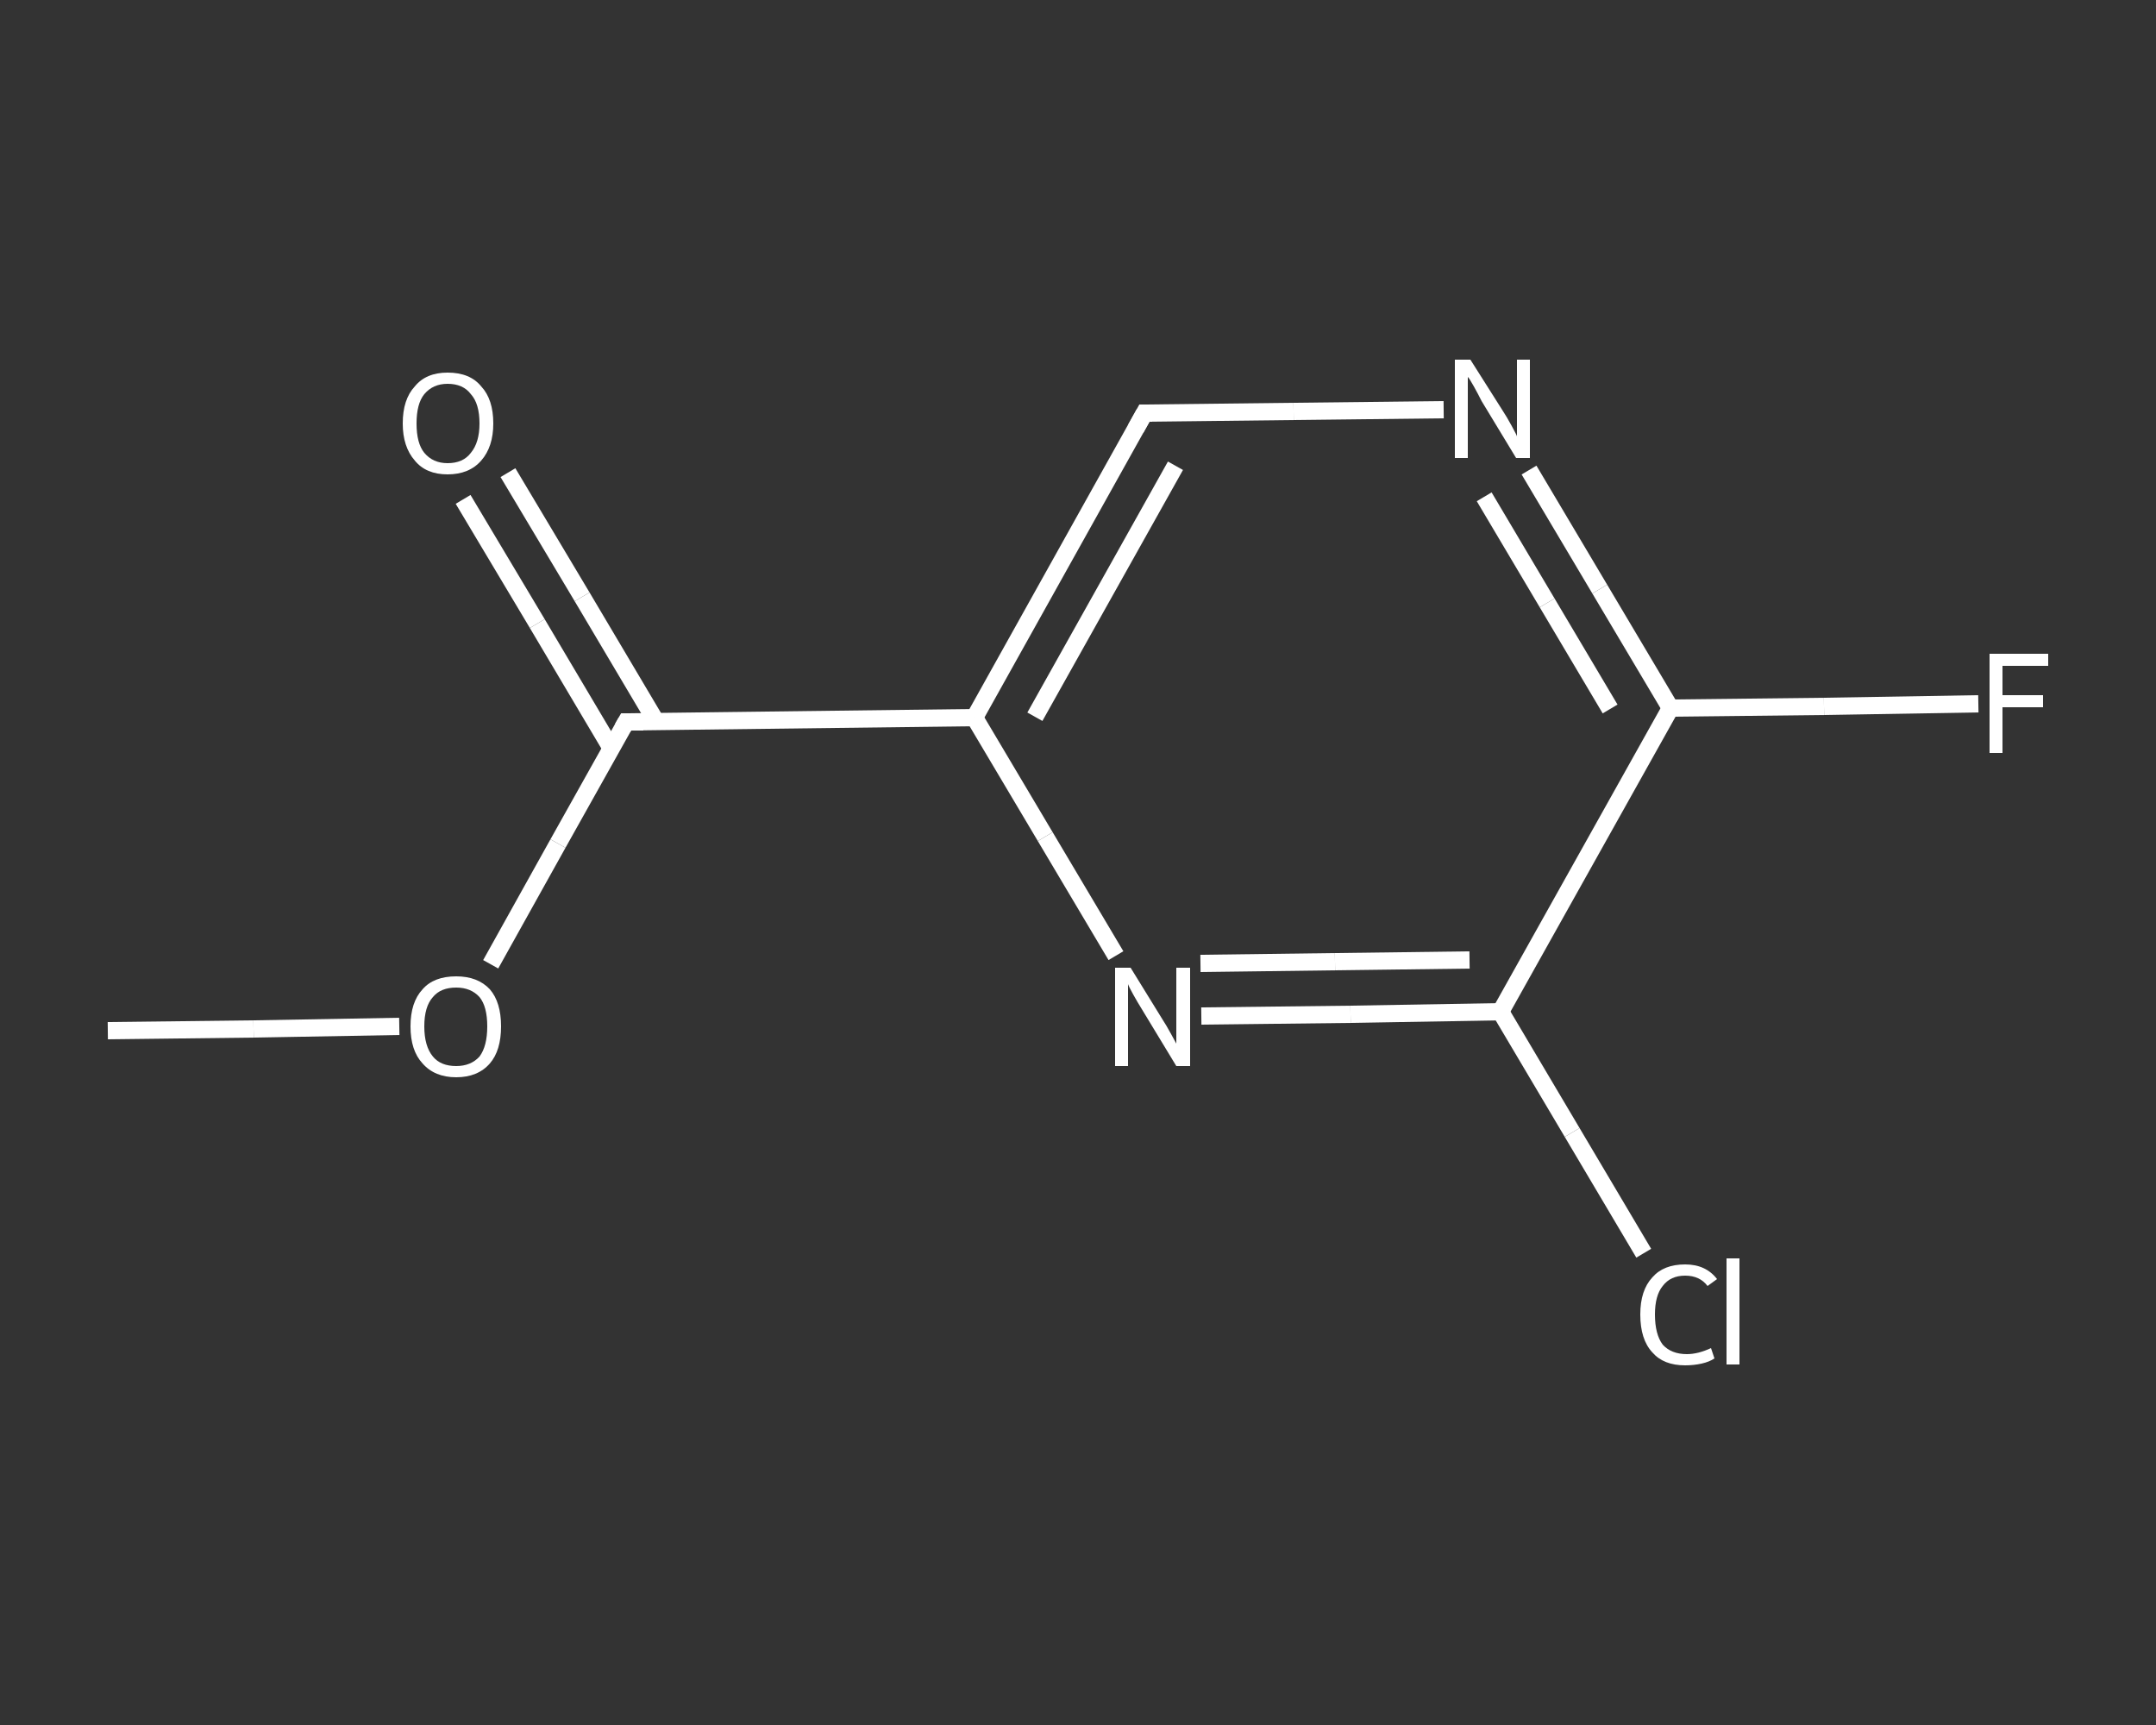 <?xml version='1.0' encoding='iso-8859-1'?>
<svg version='1.1' baseProfile='full'
              xmlns='http://www.w3.org/2000/svg'
                      xmlns:rdkit='http://www.rdkit.org/xml'
                      xmlns:xlink='http://www.w3.org/1999/xlink'
                  xml:space='preserve'
width='250px' height='200px' viewBox='0 0 250 200'>
<rect x="0" y="0" width="250" height="200" fill="#333333" stroke="none"/>
<!-- END OF HEADER -->
<rect style='opacity:1.0;fill:transparent;stroke:none' width='250.0' height='200.0' x='0.0' y='0.0'> </rect>
<path class='bond-0 atom-0 atom-1' d='M 12.5,119.5 L 29.4,119.3' style='fill:none;fill-rule:evenodd;stroke:#FFFFFF;stroke-width:2.0px;stroke-linecap:butt;stroke-linejoin:miter;stroke-opacity:1' />
<path class='bond-0 atom-0 atom-1' d='M 29.4,119.3 L 46.3,119.0' style='fill:none;fill-rule:evenodd;stroke:#FFFFFF;stroke-width:2.0px;stroke-linecap:butt;stroke-linejoin:miter;stroke-opacity:1' />
<path class='bond-1 atom-1 atom-2' d='M 56.9,111.8 L 64.7,97.8' style='fill:none;fill-rule:evenodd;stroke:#FFFFFF;stroke-width:2.0px;stroke-linecap:butt;stroke-linejoin:miter;stroke-opacity:1' />
<path class='bond-1 atom-1 atom-2' d='M 64.7,97.8 L 72.6,83.7' style='fill:none;fill-rule:evenodd;stroke:#FFFFFF;stroke-width:2.0px;stroke-linecap:butt;stroke-linejoin:miter;stroke-opacity:1' />
<path class='bond-2 atom-2 atom-3' d='M 76.1,83.7 L 67.5,69.2' style='fill:none;fill-rule:evenodd;stroke:#FFFFFF;stroke-width:2.0px;stroke-linecap:butt;stroke-linejoin:miter;stroke-opacity:1' />
<path class='bond-2 atom-2 atom-3' d='M 67.5,69.2 L 58.9,54.8' style='fill:none;fill-rule:evenodd;stroke:#FFFFFF;stroke-width:2.0px;stroke-linecap:butt;stroke-linejoin:miter;stroke-opacity:1' />
<path class='bond-2 atom-2 atom-3' d='M 70.9,86.8 L 62.3,72.3' style='fill:none;fill-rule:evenodd;stroke:#FFFFFF;stroke-width:2.0px;stroke-linecap:butt;stroke-linejoin:miter;stroke-opacity:1' />
<path class='bond-2 atom-2 atom-3' d='M 62.3,72.3 L 53.7,57.9' style='fill:none;fill-rule:evenodd;stroke:#FFFFFF;stroke-width:2.0px;stroke-linecap:butt;stroke-linejoin:miter;stroke-opacity:1' />
<path class='bond-3 atom-2 atom-4' d='M 72.6,83.7 L 113.0,83.2' style='fill:none;fill-rule:evenodd;stroke:#FFFFFF;stroke-width:2.0px;stroke-linecap:butt;stroke-linejoin:miter;stroke-opacity:1' />
<path class='bond-4 atom-4 atom-5' d='M 113.0,83.2 L 132.7,47.9' style='fill:none;fill-rule:evenodd;stroke:#FFFFFF;stroke-width:2.0px;stroke-linecap:butt;stroke-linejoin:miter;stroke-opacity:1' />
<path class='bond-4 atom-4 atom-5' d='M 120.0,83.1 L 136.3,54.0' style='fill:none;fill-rule:evenodd;stroke:#FFFFFF;stroke-width:2.0px;stroke-linecap:butt;stroke-linejoin:miter;stroke-opacity:1' />
<path class='bond-5 atom-5 atom-6' d='M 132.7,47.9 L 150.0,47.7' style='fill:none;fill-rule:evenodd;stroke:#FFFFFF;stroke-width:2.0px;stroke-linecap:butt;stroke-linejoin:miter;stroke-opacity:1' />
<path class='bond-5 atom-5 atom-6' d='M 150.0,47.7 L 167.4,47.5' style='fill:none;fill-rule:evenodd;stroke:#FFFFFF;stroke-width:2.0px;stroke-linecap:butt;stroke-linejoin:miter;stroke-opacity:1' />
<path class='bond-6 atom-6 atom-7' d='M 177.3,54.5 L 185.5,68.3' style='fill:none;fill-rule:evenodd;stroke:#FFFFFF;stroke-width:2.0px;stroke-linecap:butt;stroke-linejoin:miter;stroke-opacity:1' />
<path class='bond-6 atom-6 atom-7' d='M 185.5,68.3 L 193.7,82.1' style='fill:none;fill-rule:evenodd;stroke:#FFFFFF;stroke-width:2.0px;stroke-linecap:butt;stroke-linejoin:miter;stroke-opacity:1' />
<path class='bond-6 atom-6 atom-7' d='M 172.1,57.6 L 179.4,69.9' style='fill:none;fill-rule:evenodd;stroke:#FFFFFF;stroke-width:2.0px;stroke-linecap:butt;stroke-linejoin:miter;stroke-opacity:1' />
<path class='bond-6 atom-6 atom-7' d='M 179.4,69.9 L 186.7,82.2' style='fill:none;fill-rule:evenodd;stroke:#FFFFFF;stroke-width:2.0px;stroke-linecap:butt;stroke-linejoin:miter;stroke-opacity:1' />
<path class='bond-7 atom-7 atom-8' d='M 193.7,82.1 L 211.5,81.9' style='fill:none;fill-rule:evenodd;stroke:#FFFFFF;stroke-width:2.0px;stroke-linecap:butt;stroke-linejoin:miter;stroke-opacity:1' />
<path class='bond-7 atom-7 atom-8' d='M 211.5,81.9 L 229.4,81.6' style='fill:none;fill-rule:evenodd;stroke:#FFFFFF;stroke-width:2.0px;stroke-linecap:butt;stroke-linejoin:miter;stroke-opacity:1' />
<path class='bond-8 atom-7 atom-9' d='M 193.7,82.1 L 174.0,117.3' style='fill:none;fill-rule:evenodd;stroke:#FFFFFF;stroke-width:2.0px;stroke-linecap:butt;stroke-linejoin:miter;stroke-opacity:1' />
<path class='bond-9 atom-9 atom-10' d='M 174.0,117.3 L 182.3,131.3' style='fill:none;fill-rule:evenodd;stroke:#FFFFFF;stroke-width:2.0px;stroke-linecap:butt;stroke-linejoin:miter;stroke-opacity:1' />
<path class='bond-9 atom-9 atom-10' d='M 182.3,131.3 L 190.6,145.3' style='fill:none;fill-rule:evenodd;stroke:#FFFFFF;stroke-width:2.0px;stroke-linecap:butt;stroke-linejoin:miter;stroke-opacity:1' />
<path class='bond-10 atom-9 atom-11' d='M 174.0,117.3 L 156.6,117.6' style='fill:none;fill-rule:evenodd;stroke:#FFFFFF;stroke-width:2.0px;stroke-linecap:butt;stroke-linejoin:miter;stroke-opacity:1' />
<path class='bond-10 atom-9 atom-11' d='M 156.6,117.6 L 139.3,117.8' style='fill:none;fill-rule:evenodd;stroke:#FFFFFF;stroke-width:2.0px;stroke-linecap:butt;stroke-linejoin:miter;stroke-opacity:1' />
<path class='bond-10 atom-9 atom-11' d='M 170.4,111.3 L 154.8,111.5' style='fill:none;fill-rule:evenodd;stroke:#FFFFFF;stroke-width:2.0px;stroke-linecap:butt;stroke-linejoin:miter;stroke-opacity:1' />
<path class='bond-10 atom-9 atom-11' d='M 154.8,111.5 L 139.2,111.7' style='fill:none;fill-rule:evenodd;stroke:#FFFFFF;stroke-width:2.0px;stroke-linecap:butt;stroke-linejoin:miter;stroke-opacity:1' />
<path class='bond-11 atom-11 atom-4' d='M 129.4,110.8 L 121.2,97.0' style='fill:none;fill-rule:evenodd;stroke:#FFFFFF;stroke-width:2.0px;stroke-linecap:butt;stroke-linejoin:miter;stroke-opacity:1' />
<path class='bond-11 atom-11 atom-4' d='M 121.2,97.0 L 113.0,83.2' style='fill:none;fill-rule:evenodd;stroke:#FFFFFF;stroke-width:2.0px;stroke-linecap:butt;stroke-linejoin:miter;stroke-opacity:1' />
<path d='M 72.2,84.4 L 72.6,83.7 L 74.6,83.7' style='fill:none;stroke:#FFFFFF;stroke-width:2.0px;stroke-linecap:butt;stroke-linejoin:miter;stroke-opacity:1;' />
<path d='M 131.7,49.7 L 132.7,47.9 L 133.6,47.9' style='fill:none;stroke:#FFFFFF;stroke-width:2.0px;stroke-linecap:butt;stroke-linejoin:miter;stroke-opacity:1;' />
<path class='atom-1' d='M 47.6 119.0
Q 47.6 116.2, 49.0 114.7
Q 50.3 113.2, 52.9 113.2
Q 55.4 113.2, 56.8 114.7
Q 58.1 116.2, 58.1 119.0
Q 58.1 121.8, 56.8 123.3
Q 55.4 124.9, 52.9 124.9
Q 50.4 124.9, 49.0 123.3
Q 47.6 121.8, 47.6 119.0
M 52.9 123.6
Q 54.6 123.6, 55.6 122.5
Q 56.5 121.3, 56.5 119.0
Q 56.5 116.7, 55.6 115.6
Q 54.6 114.5, 52.9 114.5
Q 51.1 114.5, 50.2 115.6
Q 49.2 116.7, 49.2 119.0
Q 49.2 121.3, 50.2 122.5
Q 51.1 123.6, 52.9 123.6
' fill='#FFFFFF'/>
<path class='atom-3' d='M 46.7 49.1
Q 46.7 46.3, 48.1 44.8
Q 49.4 43.2, 51.9 43.2
Q 54.5 43.2, 55.8 44.8
Q 57.2 46.3, 57.2 49.1
Q 57.2 51.8, 55.8 53.4
Q 54.4 55.0, 51.9 55.0
Q 49.4 55.0, 48.1 53.4
Q 46.7 51.8, 46.7 49.1
M 51.9 53.7
Q 53.7 53.7, 54.6 52.5
Q 55.6 51.3, 55.6 49.1
Q 55.6 46.8, 54.6 45.7
Q 53.7 44.5, 51.9 44.5
Q 50.2 44.5, 49.2 45.7
Q 48.3 46.8, 48.3 49.1
Q 48.3 51.4, 49.2 52.5
Q 50.2 53.7, 51.9 53.7
' fill='#FFFFFF'/>
<path class='atom-6' d='M 170.5 41.7
L 174.3 47.7
Q 174.7 48.3, 175.3 49.4
Q 175.9 50.5, 175.9 50.6
L 175.9 41.7
L 177.4 41.7
L 177.4 53.1
L 175.8 53.1
L 171.8 46.5
Q 171.4 45.7, 170.9 44.8
Q 170.4 43.9, 170.2 43.7
L 170.2 53.1
L 168.7 53.1
L 168.7 41.7
L 170.5 41.7
' fill='#FFFFFF'/>
<path class='atom-8' d='M 230.7 75.8
L 237.5 75.8
L 237.5 77.2
L 232.2 77.2
L 232.2 80.6
L 236.9 80.6
L 236.9 82.0
L 232.2 82.0
L 232.2 87.3
L 230.7 87.3
L 230.7 75.8
' fill='#FFFFFF'/>
<path class='atom-10' d='M 190.2 152.4
Q 190.2 149.6, 191.6 148.1
Q 192.9 146.6, 195.4 146.6
Q 197.8 146.6, 199.1 148.3
L 198.0 149.1
Q 197.1 147.9, 195.4 147.9
Q 193.7 147.9, 192.8 149.1
Q 191.9 150.2, 191.9 152.4
Q 191.9 154.7, 192.8 155.9
Q 193.8 157.0, 195.6 157.0
Q 196.9 157.0, 198.4 156.3
L 198.8 157.5
Q 198.2 157.9, 197.3 158.1
Q 196.4 158.3, 195.4 158.3
Q 192.9 158.3, 191.6 156.8
Q 190.2 155.3, 190.2 152.4
' fill='#FFFFFF'/>
<path class='atom-10' d='M 200.2 145.9
L 201.7 145.9
L 201.7 158.2
L 200.2 158.2
L 200.2 145.9
' fill='#FFFFFF'/>
<path class='atom-11' d='M 131.1 112.2
L 134.8 118.2
Q 135.2 118.8, 135.8 119.9
Q 136.4 121.0, 136.4 121.0
L 136.4 112.2
L 138.0 112.2
L 138.0 123.6
L 136.4 123.6
L 132.4 117.0
Q 131.9 116.2, 131.4 115.3
Q 130.9 114.4, 130.8 114.1
L 130.8 123.6
L 129.3 123.6
L 129.3 112.2
L 131.1 112.2
' fill='#FFFFFF'/>
</svg>
